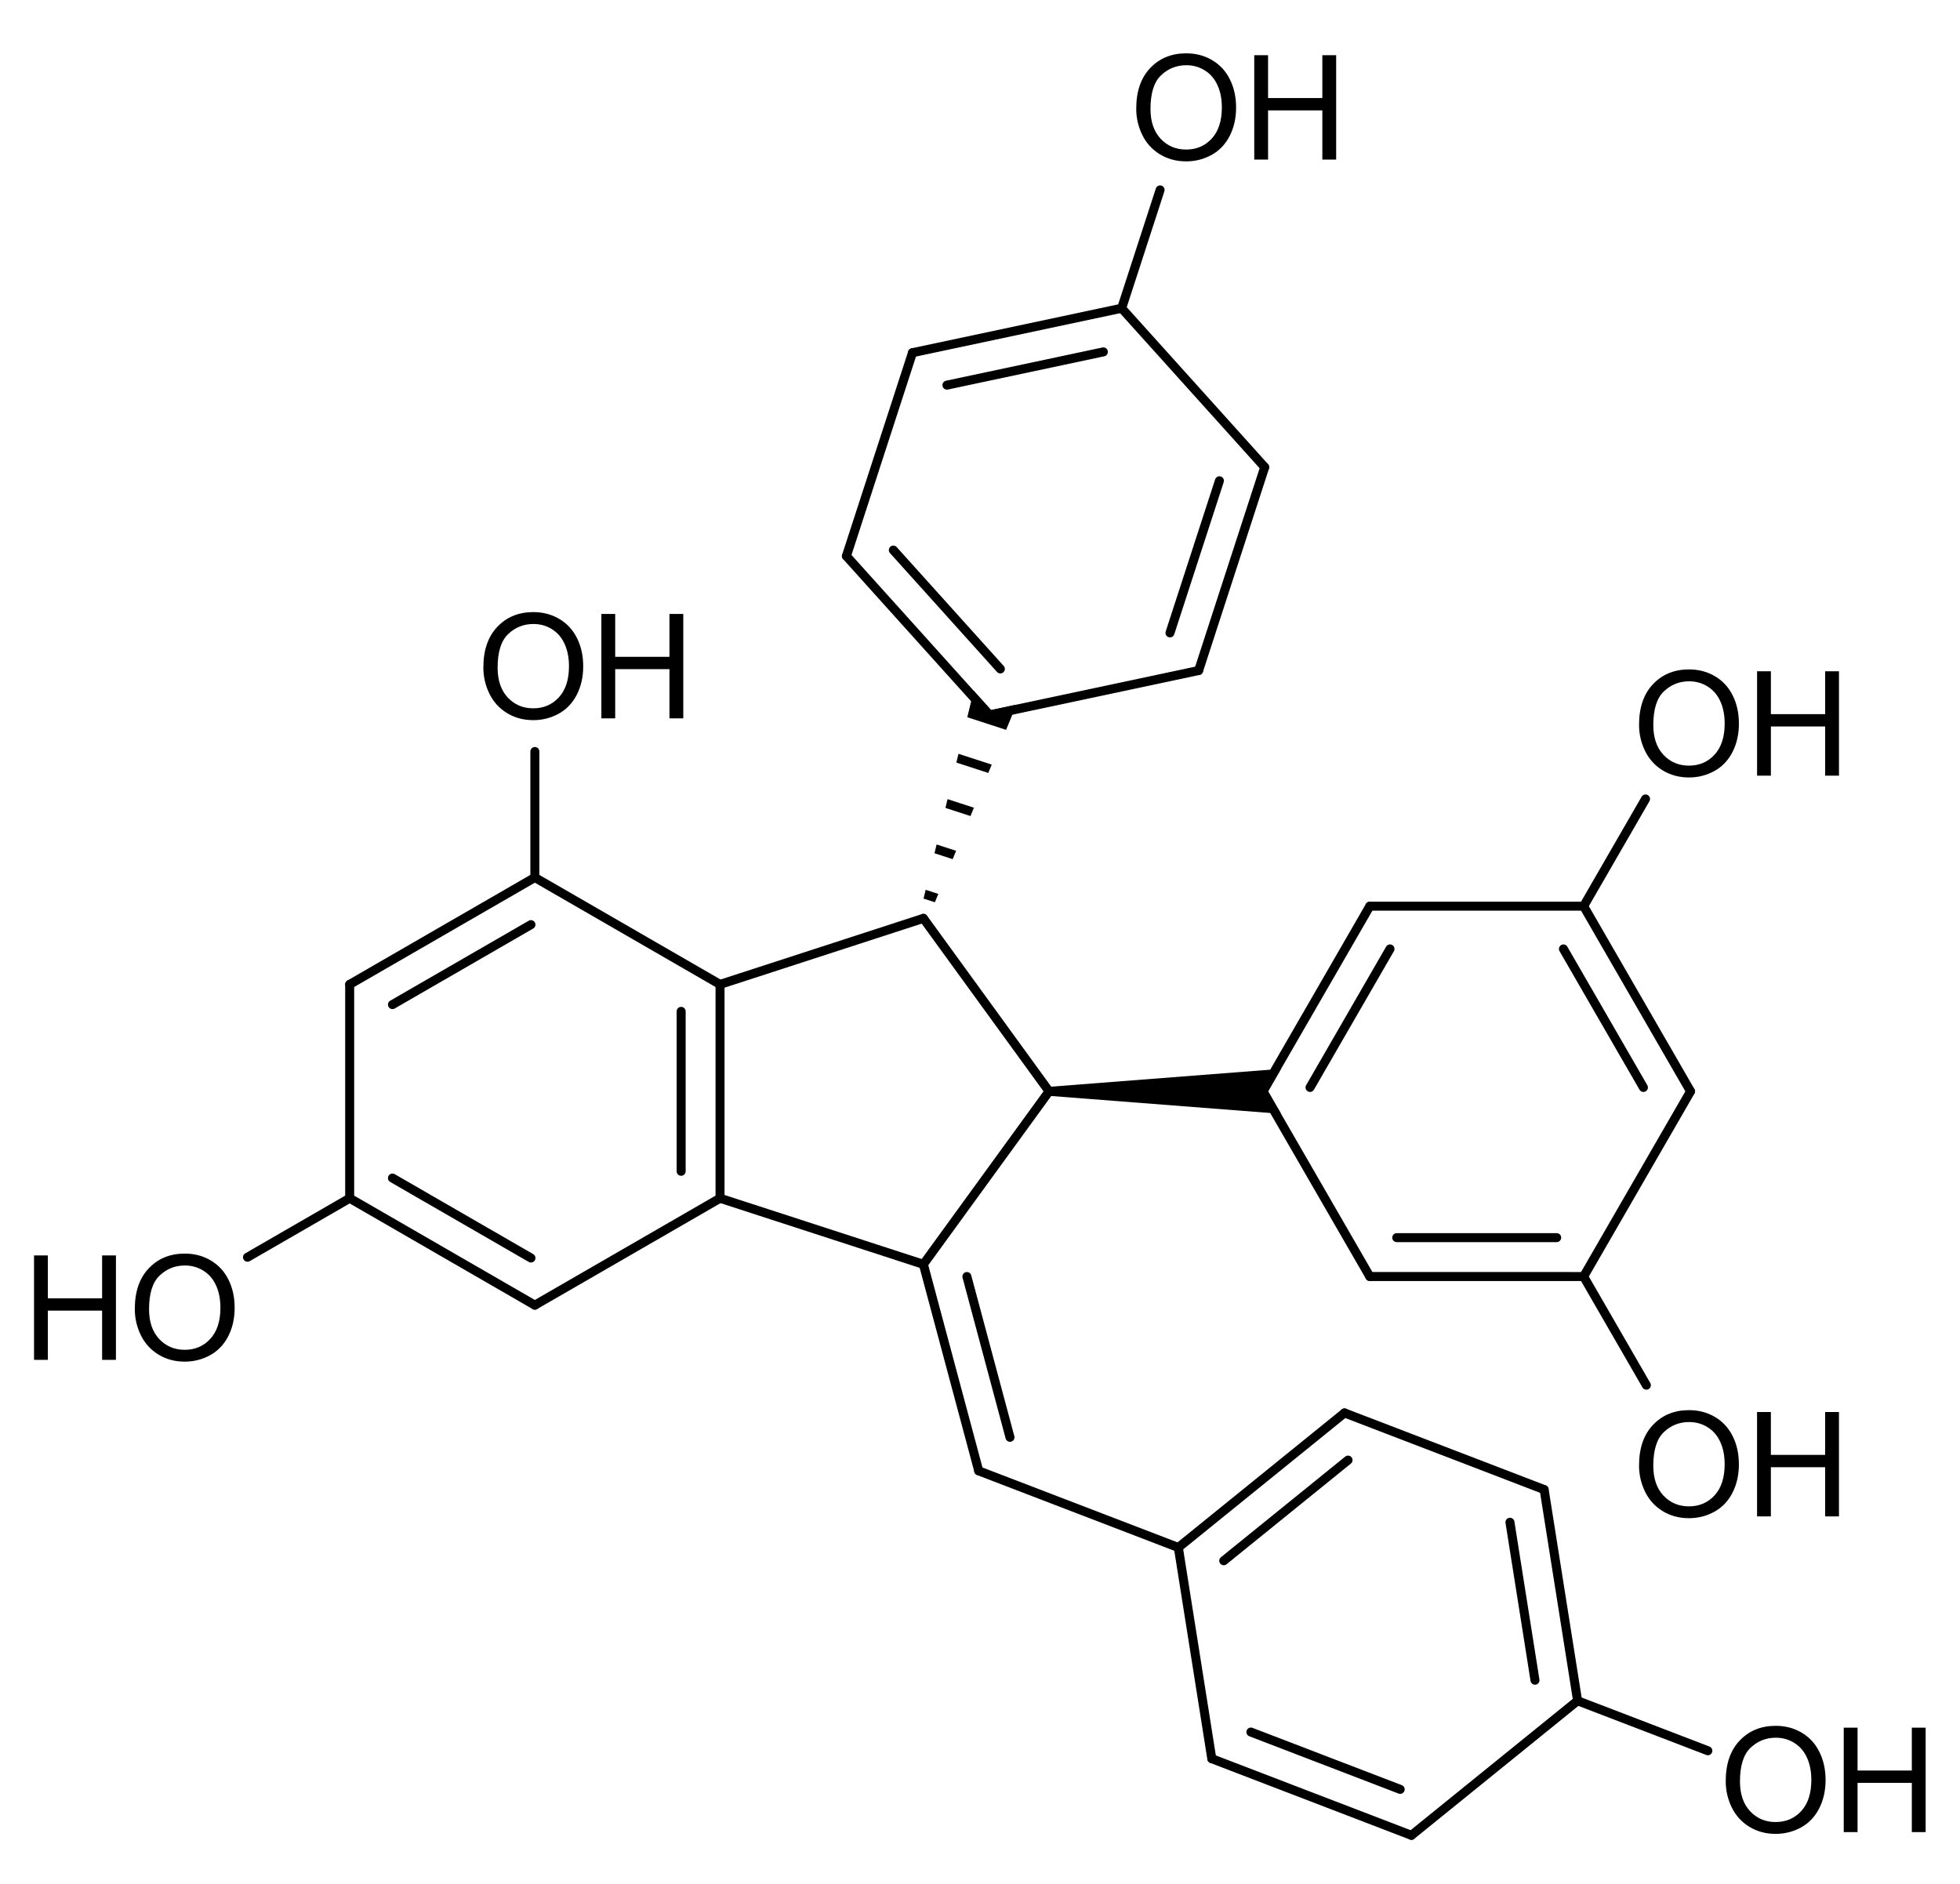 <?xml version="1.0" encoding="UTF-8" standalone="no"?>
<svg
   xmlns:dc="http://purl.org/dc/elements/1.1/"
   xmlns:cc="http://creativecommons.org/ns#"
   xmlns:rdf="http://www.w3.org/1999/02/22-rdf-syntax-ns#"
   xmlns:svg="http://www.w3.org/2000/svg"
   xmlns="http://www.w3.org/2000/svg"
   fill-opacity="1"
   color-rendering="auto"
   color-interpolation="auto"
   text-rendering="auto"
   stroke="black"
   stroke-linecap="square"
   width="645"
   stroke-miterlimit="10"
   shape-rendering="auto"
   stroke-opacity="1"
   fill="black"
   stroke-dasharray="none"
   font-weight="normal"
   stroke-width="1"
   height="620"
   font-family="'Dialog'"
   font-style="normal"
   stroke-linejoin="miter"
   font-size="12px"
   stroke-dashoffset="0"
   image-rendering="auto"
   version="1.1"
   id="svg203">
  <!--Generated by Marvin with Batik SVG Generator-->
  <defs
     id="genericDefs" />
  <g
     id="g201">
    <defs
       id="1796191922910-defs1">
      <clipPath
         clipPathUnits="userSpaceOnUse"
         id="1796191922541-clipPath1">
        <path
           d="M0 0 L645 0 L645 620 L0 620 L0 0 Z"
           id="path3" />
      </clipPath>
      <clipPath
         clipPathUnits="userSpaceOnUse"
         id="179619192247-clipPath1">
        <path
           d="M-537.059 -453.009 L107.941 -453.009 L107.941 166.992 L-537.059 166.992 L-537.059 -453.009 Z"
           id="path6" />
      </clipPath>
      <clipPath
         clipPathUnits="userSpaceOnUse"
         id="1796191922171-clipPath1">
        <path
           d="M-537.064 -209.255 L107.936 -209.255 L107.936 410.745 L-537.064 410.745 L-537.064 -209.255 Z"
           id="path9" />
      </clipPath>
      <clipPath
         clipPathUnits="userSpaceOnUse"
         id="1796191922505-clipPath1">
        <path
           d="M-371.596 -6.517 L273.404 -6.517 L273.404 613.484 L-371.596 613.484 L-371.596 -6.517 Z"
           id="path12" />
      </clipPath>
      <clipPath
         clipPathUnits="userSpaceOnUse"
         id="1796191922464-clipPath1">
        <path
           d="M-156.746 -190.393 L488.254 -190.393 L488.254 429.607 L-156.746 429.607 L-156.746 -190.393 Z"
           id="path15" />
      </clipPath>
      <clipPath
         clipPathUnits="userSpaceOnUse"
         id="1796191922484-clipPath1">
        <path
           d="M-7.354 -401.492 L637.646 -401.492 L637.646 218.508 L-7.354 218.508 L-7.354 -401.492 Z"
           id="path18" />
      </clipPath>
      <clipPath
         clipPathUnits="userSpaceOnUse"
         id="179619192214-clipPath1">
        <path
           d="M-565.584 -556.89 L79.416 -556.89 L79.416 63.11 L-565.584 63.11 L-565.584 -556.89 Z"
           id="path21" />
      </clipPath>
    </defs>
    <g
       text-rendering="geometricPrecision"
       id="g27">
      <path
         d="M175.469 305.554 C176.178 305.145 176.42 304.24 176.011 303.531 C175.602 302.823 174.697 302.58 173.989 302.99 L128.409 329.306 C127.701 329.715 127.458 330.62 127.867 331.328 C128.276 332.037 129.182 332.279 129.89 331.87 ZM176.752 290.041 C177.46 289.632 177.703 288.726 177.294 288.018 C176.885 287.31 175.979 287.067 175.271 287.476 L114.333 322.66 C113.625 323.069 113.382 323.974 113.791 324.682 C114.2 325.391 115.106 325.633 115.814 325.224 Z"
         stroke="none"
         clip-path="url(#1796191922541-clipPath1)"
         id="path25" />
    </g>
    <g
       text-rendering="geometricPrecision"
       id="g31">
      <path
         d="M113.593 323.942 L113.593 394.309 C113.593 395.127 114.255 395.79 115.073 395.79 C115.891 395.79 116.554 395.127 116.554 394.309 L116.554 323.942 C116.554 323.124 115.891 322.461 115.073 322.461 C114.255 322.461 113.593 323.124 113.593 323.942 Z"
         stroke="none"
         clip-path="url(#1796191922541-clipPath1)"
         id="path29" />
    </g>
    <g
       text-rendering="geometricPrecision"
       id="g35">
      <path
         d="M129.89 386.381 C129.182 385.972 128.276 386.214 127.867 386.923 C127.458 387.631 127.701 388.537 128.409 388.946 L173.989 415.262 C174.697 415.671 175.602 415.428 176.011 414.72 C176.42 414.011 176.178 413.106 175.469 412.697 ZM115.814 393.027 C115.106 392.618 114.2 392.86 113.791 393.569 C113.382 394.277 113.625 395.183 114.333 395.591 L175.271 430.775 C175.979 431.184 176.885 430.942 177.294 430.233 C177.703 429.525 177.46 428.619 176.752 428.21 Z"
         stroke="none"
         clip-path="url(#1796191922541-clipPath1)"
         id="path33" />
    </g>
    <g
       text-rendering="geometricPrecision"
       id="g39">
      <path
         d="M176.752 430.775 L237.69 395.591 C238.398 395.183 238.641 394.277 238.232 393.569 C237.823 392.86 236.917 392.618 236.209 393.027 L175.271 428.21 C174.563 428.619 174.32 429.525 174.729 430.233 C175.138 430.942 176.043 431.184 176.752 430.775 Z"
         stroke="none"
         clip-path="url(#1796191922541-clipPath1)"
         id="path37" />
    </g>
    <g
       text-rendering="geometricPrecision"
       id="g43">
      <path
         d="M222.675 385.442 C222.675 386.26 223.338 386.923 224.156 386.923 C224.974 386.923 225.636 386.26 225.636 385.442 L225.636 332.809 C225.636 331.991 224.974 331.328 224.156 331.328 C223.338 331.328 222.675 331.991 222.675 332.809 ZM235.469 394.309 C235.469 395.127 236.131 395.79 236.949 395.79 C237.767 395.79 238.43 395.127 238.43 394.309 L238.43 323.942 C238.43 323.124 237.767 322.461 236.949 322.461 C236.131 322.461 235.469 323.124 235.469 323.942 Z"
         stroke="none"
         clip-path="url(#1796191922541-clipPath1)"
         id="path41" />
    </g>
    <g
       text-rendering="geometricPrecision"
       id="g47">
      <path
         d="M175.271 290.041 L236.209 325.224 C236.917 325.633 237.823 325.391 238.232 324.682 C238.641 323.974 238.398 323.069 237.69 322.66 L176.752 287.476 C176.043 287.067 175.138 287.31 174.729 288.018 C174.32 288.726 174.563 289.632 175.271 290.041 Z"
         stroke="none"
         clip-path="url(#1796191922541-clipPath1)"
         id="path45" />
    </g>
    <g
       text-rendering="geometricPrecision"
       id="g51">
      <path
         d="M305.065 416.924 L346.426 359.998 C346.907 359.336 346.76 358.41 346.099 357.929 C345.437 357.448 344.511 357.595 344.03 358.257 L302.669 415.183 C302.188 415.845 302.335 416.771 302.997 417.252 C303.658 417.732 304.584 417.586 305.065 416.924 Z"
         stroke="none"
         clip-path="url(#1796191922541-clipPath1)"
         id="path49" />
    </g>
    <g
       text-rendering="geometricPrecision"
       id="g55">
      <path
         d="M346.426 358.257 L305.07 301.332 C304.589 300.67 303.663 300.524 303.002 301.004 C302.34 301.485 302.193 302.411 302.674 303.073 L344.03 359.998 C344.511 360.659 345.437 360.806 346.099 360.325 C346.76 359.844 346.907 358.919 346.426 358.257 Z"
         stroke="none"
         clip-path="url(#1796191922541-clipPath1)"
         id="path53" />
    </g>
    <g
       text-rendering="geometricPrecision"
       id="g59">
      <path
         d="M236.492 395.717 L303.409 417.462 C304.187 417.715 305.022 417.289 305.275 416.511 C305.528 415.733 305.102 414.898 304.325 414.645 L237.407 392.901 C236.629 392.648 235.794 393.074 235.541 393.852 C235.288 394.63 235.714 395.465 236.492 395.717 Z"
         stroke="none"
         clip-path="url(#1796191922541-clipPath1)"
         id="path57" />
    </g>
    <g
       text-rendering="geometricPrecision"
       id="g63">
      <path
         d="M237.407 325.35 L304.329 303.611 C305.107 303.358 305.533 302.523 305.28 301.745 C305.028 300.967 304.192 300.541 303.414 300.794 L236.492 322.534 C235.714 322.786 235.288 323.622 235.541 324.399 C235.794 325.177 236.629 325.603 237.407 325.35 Z"
         stroke="none"
         clip-path="url(#1796191922541-clipPath1)"
         id="path61" />
    </g>
    <g
       text-rendering="geometricPrecision"
       id="g67">
      <path
         d="M304.619 292.813 L303.922 295.7 L303.922 295.7 L307.654 296.913 L307.654 296.913 L308.787 294.167 L308.787 294.167 L304.619 292.813 ZM308.219 277.894 L307.522 280.781 L307.522 280.781 L313.511 282.728 L313.511 282.728 L314.645 279.982 L314.645 279.982 L308.219 277.894 ZM311.819 262.975 L311.122 265.862 L311.122 265.862 L319.369 268.542 L319.369 268.542 L320.503 265.797 L320.503 265.797 L311.819 262.975 ZM315.419 248.056 L314.722 250.943 L314.722 250.943 L325.227 254.357 L325.227 254.357 L326.361 251.612 L326.361 251.612 L315.419 248.056 ZM320.427 227.302 L318.322 236.024 L331.085 240.172 L334.51 231.878 L326.147 233.655 L320.427 227.302 Z"
         stroke="none"
         clip-path="url(#1796191922541-clipPath1)"
         id="path65" />
    </g>
    <g
       text-rendering="geometricPrecision"
       id="g71">
      <path
         d="M345.228 359.127 L345.228 360.608 L421.578 366.533 L417.304 359.129 L421.579 351.725 L345.228 357.646 Z"
         stroke="none"
         clip-path="url(#1796191922541-clipPath1)"
         id="path69" />
    </g>
    <g
       text-rendering="geometricPrecision"
       id="g75">
      <path
         d="M459.644 405.793 C458.825 405.793 458.163 406.456 458.163 407.274 C458.163 408.092 458.825 408.755 459.643 408.755 L512.276 408.756 C513.094 408.756 513.757 408.093 513.757 407.275 C513.757 406.457 513.094 405.794 512.276 405.794 ZM450.776 418.587 C449.958 418.587 449.295 419.25 449.295 420.067 C449.295 420.885 449.958 421.548 450.776 421.548 L521.143 421.55 C521.961 421.55 522.624 420.887 522.624 420.069 C522.624 419.251 521.961 418.588 521.143 418.588 Z"
         stroke="none"
         clip-path="url(#1796191922541-clipPath1)"
         id="path73" />
    </g>
    <g
       text-rendering="geometricPrecision"
       id="g79">
      <path
         d="M522.426 420.81 L557.611 359.872 C558.019 359.164 557.777 358.259 557.068 357.85 C556.36 357.441 555.455 357.683 555.046 358.392 L519.861 419.329 C519.452 420.037 519.694 420.942 520.403 421.351 C521.111 421.76 522.016 421.518 522.426 420.81 Z"
         stroke="none"
         clip-path="url(#1796191922541-clipPath1)"
         id="path77" />
    </g>
    <g
       text-rendering="geometricPrecision"
       id="g83">
      <path
         d="M539.532 358.59 C539.941 359.298 540.847 359.541 541.555 359.132 C542.264 358.723 542.506 357.817 542.097 357.109 L515.782 311.529 C515.373 310.82 514.468 310.578 513.759 310.987 C513.051 311.396 512.808 312.301 513.217 313.01 ZM555.046 359.872 C555.455 360.581 556.36 360.823 557.068 360.414 C557.777 360.005 558.019 359.1 557.611 358.392 L522.428 297.453 C522.019 296.744 521.114 296.502 520.406 296.911 C519.697 297.32 519.455 298.225 519.864 298.934 Z"
         stroke="none"
         clip-path="url(#1796191922541-clipPath1)"
         id="path81" />
    </g>
    <g
       text-rendering="geometricPrecision"
       id="g87">
      <path
         d="M521.146 296.712 L450.779 296.711 C449.961 296.711 449.298 297.374 449.298 298.192 C449.298 299.01 449.961 299.672 450.779 299.672 L521.146 299.674 C521.964 299.674 522.627 299.011 522.627 298.193 C522.627 297.375 521.964 296.712 521.146 296.712 Z"
         stroke="none"
         clip-path="url(#1796191922541-clipPath1)"
         id="path85" />
    </g>
    <g
       text-rendering="geometricPrecision"
       id="g91">
      <path
         d="M414.312 359.869 L449.494 420.808 C449.903 421.516 450.808 421.759 451.516 421.35 C452.225 420.941 452.467 420.036 452.058 419.327 L416.876 358.388 C416.467 357.68 415.562 357.437 414.853 357.846 C414.145 358.255 413.902 359.161 414.312 359.869 Z"
         stroke="none"
         clip-path="url(#1796191922541-clipPath1)"
         id="path89" />
    </g>
    <g
       text-rendering="geometricPrecision"
       id="g95">
      <path
         d="M414.312 358.388 C413.902 359.097 414.145 360.002 414.853 360.411 C415.562 360.82 416.467 360.577 416.876 359.869 L452.061 298.932 C452.47 298.224 452.228 297.318 451.519 296.909 C450.811 296.5 449.906 296.743 449.497 297.451 ZM429.825 357.106 C429.416 357.815 429.659 358.72 430.367 359.129 C431.075 359.538 431.981 359.296 432.39 358.587 L458.707 313.008 C459.116 312.3 458.873 311.394 458.165 310.986 C457.457 310.577 456.551 310.819 456.142 311.527 Z"
         stroke="none"
         clip-path="url(#1796191922541-clipPath1)"
         id="path93" />
    </g>
    <g
       text-rendering="geometricPrecision"
       id="g99">
      <path
         d="M383.612 207.809 C383.36 208.587 383.785 209.422 384.563 209.675 C385.341 209.928 386.176 209.502 386.429 208.725 L402.695 158.668 C402.948 157.891 402.523 157.055 401.745 156.803 C400.967 156.55 400.132 156.975 399.879 157.753 ZM393.039 220.196 C392.786 220.974 393.212 221.809 393.99 222.062 C394.768 222.315 395.603 221.889 395.856 221.112 L417.603 154.189 C417.856 153.411 417.431 152.576 416.653 152.323 C415.875 152.071 415.04 152.496 414.787 153.274 Z"
         stroke="none"
         clip-path="url(#1796191922541-clipPath1)"
         id="path97" />
    </g>
    <g
       text-rendering="geometricPrecision"
       id="g103">
      <path
         d="M417.296 152.741 L370.215 100.447 C369.667 99.839 368.731 99.79 368.123 100.337 C367.516 100.884 367.466 101.82 368.014 102.428 L415.095 154.722 C415.642 155.33 416.578 155.38 417.186 154.832 C417.794 154.285 417.843 153.349 417.296 152.741 Z"
         stroke="none"
         clip-path="url(#1796191922541-clipPath1)"
         id="path101" />
    </g>
    <g
       text-rendering="geometricPrecision"
       id="g107">
      <path
         d="M363.408 117.243 C364.208 117.073 364.719 116.287 364.548 115.487 C364.378 114.687 363.592 114.176 362.792 114.347 L311.311 125.287 C310.511 125.457 310 126.244 310.17 127.044 C310.341 127.844 311.127 128.354 311.927 128.184 ZM369.422 102.886 C370.222 102.716 370.733 101.93 370.563 101.129 C370.393 100.329 369.606 99.819 368.806 99.989 L299.978 114.617 C299.178 114.787 298.667 115.573 298.837 116.373 C299.007 117.173 299.793 117.683 300.594 117.513 Z"
         stroke="none"
         clip-path="url(#1796191922541-clipPath1)"
         id="path105" />
    </g>
    <g
       text-rendering="geometricPrecision"
       id="g111">
      <path
         d="M298.878 115.607 L277.13 182.53 C276.877 183.307 277.303 184.143 278.081 184.395 C278.858 184.648 279.694 184.223 279.947 183.445 L301.694 116.523 C301.947 115.745 301.521 114.909 300.743 114.657 C299.966 114.404 299.13 114.829 298.878 115.607 Z"
         stroke="none"
         clip-path="url(#1796191922541-clipPath1)"
         id="path109" />
    </g>
    <g
       text-rendering="geometricPrecision"
       id="g115">
      <path
         d="M325.927 236.73 L394.755 222.102 C395.555 221.932 396.066 221.146 395.896 220.346 C395.726 219.546 394.94 219.036 394.14 219.206 L325.311 233.833 C324.511 234.003 324.001 234.789 324.171 235.589 C324.341 236.389 325.127 236.9 325.927 236.73 Z"
         stroke="none"
         clip-path="url(#1796191922541-clipPath1)"
         id="path113" />
    </g>
    <g
       text-rendering="geometricPrecision"
       id="g119">
      <path
         d="M324.519 236.272 C325.066 236.88 326.002 236.929 326.61 236.382 C327.218 235.835 327.267 234.899 326.719 234.291 L279.639 181.996 C279.091 181.388 278.155 181.339 277.548 181.887 C276.94 182.434 276.89 183.37 277.438 183.978 ZM328.094 221.122 C328.641 221.73 329.577 221.779 330.185 221.232 C330.793 220.685 330.842 219.749 330.295 219.141 L295.08 180.026 C294.532 179.418 293.596 179.369 292.988 179.916 C292.381 180.464 292.332 181.4 292.879 182.008 Z"
         stroke="none"
         clip-path="url(#1796191922541-clipPath1)"
         id="path117" />
    </g>
    <g
       text-rendering="geometricPrecision"
       id="g123">
      <path
         d="M519.861 420.809 L540.506 456.57 C540.915 457.278 541.82 457.521 542.528 457.112 C543.237 456.703 543.479 455.797 543.07 455.089 L522.426 419.329 C522.017 418.62 521.111 418.378 520.403 418.787 C519.694 419.196 519.452 420.101 519.861 420.809 Z"
         stroke="none"
         clip-path="url(#1796191922541-clipPath1)"
         id="path121" />
    </g>
    <g
       text-rendering="geometricPrecision"
       id="g127">
      <path
         d="M522.428 298.934 L542.798 263.654 C543.207 262.945 542.964 262.04 542.256 261.631 C541.548 261.222 540.642 261.464 540.233 262.173 L519.864 297.453 C519.455 298.161 519.697 299.067 520.406 299.476 C521.114 299.885 522.019 299.642 522.428 298.934 Z"
         stroke="none"
         clip-path="url(#1796191922541-clipPath1)"
         id="path125" />
    </g>
    <g
       text-rendering="geometricPrecision"
       id="g131">
      <path
         d="M370.522 101.895 L383.177 62.954 C383.43 62.176 383.005 61.34 382.227 61.088 C381.449 60.835 380.613 61.26 380.361 62.038 L367.706 100.98 C367.453 101.757 367.879 102.593 368.657 102.846 C369.435 103.098 370.27 102.673 370.522 101.895 Z"
         stroke="none"
         clip-path="url(#1796191922541-clipPath1)"
         id="path129" />
    </g>
    <g
       text-rendering="geometricPrecision"
       id="g135">
      <path
         d="M177.492 288.758 L177.492 247.298 C177.492 246.48 176.829 245.817 176.011 245.817 C175.193 245.817 174.531 246.48 174.531 247.298 L174.531 288.758 C174.531 289.576 175.193 290.239 176.011 290.239 C176.829 290.239 177.492 289.576 177.492 288.758 Z"
         stroke="none"
         clip-path="url(#1796191922541-clipPath1)"
         id="path133" />
    </g>
    <g
       text-rendering="geometricPrecision"
       id="g139">
      <path
         d="M114.333 393.027 L80.707 412.441 C79.998 412.85 79.756 413.755 80.165 414.463 C80.574 415.172 81.479 415.414 82.188 415.005 L115.814 395.591 C116.522 395.183 116.765 394.277 116.356 393.569 C115.947 392.86 115.041 392.618 114.333 393.027 Z"
         stroke="none"
         clip-path="url(#1796191922541-clipPath1)"
         id="path137" />
    </g>
    <g
       text-rendering="geometricPrecision"
       id="g143">
      <path
         d="M319.618 419.684 C319.406 418.894 318.594 418.425 317.804 418.637 C317.014 418.849 316.545 419.66 316.757 420.45 L330.936 473.366 C331.148 474.157 331.959 474.625 332.75 474.414 C333.54 474.202 334.008 473.39 333.797 472.6 ZM305.297 415.67 C305.086 414.88 304.274 414.411 303.484 414.623 C302.694 414.835 302.225 415.647 302.437 416.437 L320.649 484.405 C320.86 485.195 321.672 485.663 322.462 485.452 C323.252 485.24 323.721 484.428 323.509 483.638 Z"
         stroke="none"
         clip-path="url(#1796191922541-clipPath1)"
         id="path141" />
    </g>
    <g
       text-rendering="geometricPrecision"
       id="g147">
      <path
         d="M321.548 485.404 L387.24 510.621 C388.004 510.914 388.86 510.533 389.153 509.769 C389.446 509.005 389.065 508.149 388.301 507.856 L322.61 482.639 C321.846 482.346 320.99 482.727 320.697 483.491 C320.403 484.255 320.785 485.111 321.548 485.404 Z"
         stroke="none"
         clip-path="url(#1796191922541-clipPath1)"
         id="path145" />
    </g>
    <g
       text-rendering="geometricPrecision"
       id="g151">
      <path
         d="M412.173 568.589 C411.409 568.295 410.553 568.677 410.26 569.44 C409.967 570.204 410.348 571.06 411.112 571.354 L460.249 590.216 C461.012 590.509 461.869 590.127 462.162 589.364 C462.455 588.6 462.074 587.744 461.31 587.451 ZM399.31 577.355 C398.546 577.062 397.69 577.443 397.397 578.207 C397.104 578.97 397.485 579.827 398.249 580.12 L463.942 605.337 C464.706 605.63 465.562 605.249 465.855 604.485 C466.148 603.722 465.767 602.865 465.003 602.572 Z"
         stroke="none"
         clip-path="url(#1796191922541-clipPath1)"
         id="path149" />
    </g>
    <g
       text-rendering="geometricPrecision"
       id="g155">
      <path
         d="M465.405 605.106 L520.09 560.824 C520.725 560.309 520.823 559.377 520.308 558.741 C519.794 558.105 518.861 558.007 518.226 558.522 L463.541 602.804 C462.905 603.319 462.807 604.251 463.322 604.887 C463.837 605.522 464.769 605.62 465.405 605.106 Z"
         stroke="none"
         clip-path="url(#1796191922541-clipPath1)"
         id="path153" />
    </g>
    <g
       text-rendering="geometricPrecision"
       id="g159">
      <path
         d="M503.672 553.148 C503.8 553.956 504.558 554.507 505.366 554.379 C506.174 554.251 506.725 553.492 506.597 552.685 L498.363 500.702 C498.235 499.894 497.476 499.343 496.668 499.471 C495.861 499.599 495.31 500.357 495.438 501.165 ZM517.695 559.905 C517.823 560.712 518.581 561.263 519.389 561.135 C520.197 561.007 520.748 560.249 520.62 559.441 L509.612 489.942 C509.484 489.134 508.725 488.583 507.918 488.711 C507.11 488.839 506.559 489.598 506.687 490.405 Z"
         stroke="none"
         clip-path="url(#1796191922541-clipPath1)"
         id="path157" />
    </g>
    <g
       text-rendering="geometricPrecision"
       id="g163">
      <path
         d="M508.68 488.791 L442.986 463.574 C442.223 463.281 441.366 463.662 441.073 464.426 C440.78 465.189 441.161 466.046 441.925 466.339 L507.618 491.556 C508.382 491.849 509.238 491.468 509.531 490.704 C509.825 489.941 509.443 489.084 508.68 488.791 Z"
         stroke="none"
         clip-path="url(#1796191922541-clipPath1)"
         id="path161" />
    </g>
    <g
       text-rendering="geometricPrecision"
       id="g167">
      <path
         d="M386.308 509.47 L397.317 578.969 C397.445 579.777 398.203 580.328 399.011 580.2 C399.819 580.072 400.37 579.314 400.242 578.506 L389.233 509.007 C389.105 508.199 388.347 507.648 387.539 507.776 C386.731 507.904 386.18 508.662 386.308 509.47 Z"
         stroke="none"
         clip-path="url(#1796191922541-clipPath1)"
         id="path165" />
    </g>
    <g
       text-rendering="geometricPrecision"
       id="g171">
      <path
         d="M386.839 508.087 C386.203 508.602 386.105 509.534 386.62 510.17 C387.135 510.806 388.067 510.904 388.703 510.389 L443.388 466.107 C444.023 465.592 444.121 464.66 443.606 464.025 C443.092 463.389 442.16 463.291 441.524 463.806 ZM401.782 512.45 C401.146 512.965 401.048 513.897 401.563 514.533 C402.077 515.168 403.01 515.266 403.645 514.751 L444.548 481.63 C445.183 481.115 445.281 480.183 444.767 479.548 C444.252 478.912 443.32 478.814 442.684 479.329 Z"
         stroke="none"
         clip-path="url(#1796191922541-clipPath1)"
         id="path169" />
    </g>
    <g
       text-rendering="geometricPrecision"
       id="g175">
      <path
         d="M518.627 561.055 L561.493 577.51 C562.257 577.803 563.113 577.422 563.406 576.658 C563.699 575.895 563.318 575.038 562.554 574.745 L519.688 558.29 C518.925 557.997 518.068 558.379 517.775 559.142 C517.482 559.906 517.863 560.762 518.627 561.055 Z"
         stroke="none"
         clip-path="url(#1796191922541-clipPath1)"
         id="path173" />
    </g>
    <g
       text-rendering="geometricPrecision"
       font-size="48px"
       font-family="'Arial'"
       transform="translate(537.059,453.009)"
       id="g179">
      <g
         aria-label="OH"
         clip-path="url(#179619192247-clipPath1)"
         style="stroke:none"
         id="text177">
        <path
           d="m 2.32,29.266 q 0,-8.555 4.594,-13.383 4.594,-4.852 11.859,-4.852 4.758,0 8.578,2.273 3.82,2.273 5.812,6.352 2.016,4.055 2.016,9.211 0,5.227 -2.109,9.352 -2.109,4.125 -5.977,6.258 -3.867,2.109 -8.344,2.109 -4.852,0 -8.672,-2.344 -3.82,-2.344 -5.789,-6.398 -1.969,-4.055 -1.969,-8.578 z m 4.688,0.07 q 0,6.211 3.328,9.797 3.352,3.562 8.391,3.562 5.133,0 8.438,-3.609 3.328,-3.609 3.328,-10.242 0,-4.195 -1.43,-7.312 -1.406,-3.141 -4.148,-4.852 -2.719,-1.734 -6.117,-1.734 -4.828,0 -8.32,3.328 -3.469,3.305 -3.469,11.062 z"
           style="stroke:none"
           id="path1014" />
        <path
           d="M 41.156,46 V 11.641 h 4.547 V 25.75 H 63.562 V 11.641 h 4.547 V 46 H 63.562 V 29.805 H 45.703 V 46 Z"
           style="stroke:none"
           id="path1016" />
      </g>
    </g>
    <g
       text-rendering="geometricPrecision"
       font-size="48px"
       font-family="'Arial'"
       transform="translate(537.064,209.255)"
       id="g183">
      <g
         aria-label="OH"
         clip-path="url(#1796191922171-clipPath1)"
         style="stroke:none"
         id="text181">
        <path
           d="m 2.32,29.266 q 0,-8.555 4.594,-13.383 4.594,-4.852 11.859,-4.852 4.758,0 8.578,2.273 3.82,2.273 5.812,6.352 2.016,4.055 2.016,9.211 0,5.227 -2.109,9.352 -2.109,4.125 -5.977,6.258 -3.867,2.109 -8.344,2.109 -4.852,0 -8.672,-2.344 -3.82,-2.344 -5.789,-6.398 -1.969,-4.055 -1.969,-8.578 z m 4.688,0.07 q 0,6.211 3.328,9.797 3.352,3.562 8.391,3.562 5.133,0 8.438,-3.609 3.328,-3.609 3.328,-10.242 0,-4.195 -1.43,-7.312 -1.406,-3.141 -4.148,-4.852 -2.719,-1.734 -6.117,-1.734 -4.828,0 -8.32,3.328 -3.469,3.305 -3.469,11.062 z"
           style="stroke:none"
           id="path1019" />
        <path
           d="M 41.156,46 V 11.641 h 4.547 V 25.75 H 63.562 V 11.641 h 4.547 V 46 H 63.562 V 29.805 H 45.703 V 46 Z"
           style="stroke:none"
           id="path1021" />
      </g>
    </g>
    <g
       text-rendering="geometricPrecision"
       font-size="48px"
       font-family="'Arial'"
       transform="translate(371.596,6.517)"
       id="g187">
      <g
         aria-label="OH"
         clip-path="url(#1796191922505-clipPath1)"
         style="stroke:none"
         id="text185">
        <path
           d="m 2.32,29.266 q 0,-8.555 4.594,-13.383 4.594,-4.852 11.859,-4.852 4.758,0 8.578,2.273 3.82,2.273 5.812,6.352 2.016,4.055 2.016,9.211 0,5.227 -2.109,9.352 -2.109,4.125 -5.977,6.258 -3.867,2.109 -8.344,2.109 -4.852,0 -8.672,-2.344 -3.82,-2.344 -5.789,-6.398 -1.969,-4.055 -1.969,-8.578 z m 4.688,0.07 q 0,6.211 3.328,9.797 3.352,3.562 8.391,3.562 5.133,0 8.438,-3.609 3.328,-3.609 3.328,-10.242 0,-4.195 -1.43,-7.312 -1.406,-3.141 -4.148,-4.852 -2.719,-1.734 -6.117,-1.734 -4.828,0 -8.32,3.328 -3.469,3.305 -3.469,11.062 z"
           style="stroke:none"
           id="path1024" />
        <path
           d="M 41.156,46 V 11.641 h 4.547 V 25.75 H 63.562 V 11.641 h 4.547 V 46 H 63.562 V 29.805 H 45.703 V 46 Z"
           style="stroke:none"
           id="path1026" />
      </g>
    </g>
    <g
       text-rendering="geometricPrecision"
       font-size="48px"
       font-family="'Arial'"
       transform="translate(156.746,190.393)"
       id="g191">
      <g
         aria-label="OH"
         clip-path="url(#1796191922464-clipPath1)"
         style="stroke:none"
         id="text189">
        <path
           d="m 2.32,29.266 q 0,-8.555 4.594,-13.383 4.594,-4.852 11.859,-4.852 4.758,0 8.578,2.273 3.82,2.273 5.812,6.352 2.016,4.055 2.016,9.211 0,5.227 -2.109,9.352 -2.109,4.125 -5.977,6.258 -3.867,2.109 -8.344,2.109 -4.852,0 -8.672,-2.344 -3.82,-2.344 -5.789,-6.398 -1.969,-4.055 -1.969,-8.578 z m 4.688,0.07 q 0,6.211 3.328,9.797 3.352,3.562 8.391,3.562 5.133,0 8.438,-3.609 3.328,-3.609 3.328,-10.242 0,-4.195 -1.43,-7.312 -1.406,-3.141 -4.148,-4.852 -2.719,-1.734 -6.117,-1.734 -4.828,0 -8.32,3.328 -3.469,3.305 -3.469,11.062 z"
           style="stroke:none"
           id="path1029" />
        <path
           d="M 41.156,46 V 11.641 h 4.547 V 25.75 H 63.562 V 11.641 h 4.547 V 46 H 63.562 V 29.805 H 45.703 V 46 Z"
           style="stroke:none"
           id="path1031" />
      </g>
    </g>
    <g
       text-rendering="geometricPrecision"
       font-size="48px"
       font-family="'Arial'"
       transform="translate(7.354,401.492)"
       id="g195">
      <g
         aria-label="HO"
         clip-path="url(#1796191922484-clipPath1)"
         style="stroke:none"
         id="text193">
        <path
           d="M 3.844,46 V 11.641 H 8.391 V 25.75 H 26.25 V 11.641 h 4.547 V 46 H 26.25 V 29.805 H 8.391 V 46 Z"
           style="stroke:none"
           id="path1034" />
        <path
           d="m 37.008,29.266 q 0,-8.555 4.594,-13.383 4.594,-4.852 11.859,-4.852 4.758,0 8.578,2.273 3.82,2.273 5.812,6.352 2.016,4.055 2.016,9.211 0,5.227 -2.109,9.352 -2.109,4.125 -5.977,6.258 -3.867,2.109 -8.344,2.109 -4.852,0 -8.672,-2.344 -3.82,-2.344 -5.789,-6.398 -1.969,-4.055 -1.969,-8.578 z m 4.688,0.07 q 0,6.211 3.328,9.797 3.352,3.562 8.391,3.562 5.133,0 8.438,-3.609 3.328,-3.609 3.328,-10.242 0,-4.195 -1.43,-7.312 -1.406,-3.141 -4.148,-4.852 -2.719,-1.734 -6.117,-1.734 -4.828,0 -8.32,3.328 -3.469,3.305 -3.469,11.062 z"
           style="stroke:none"
           id="path1036" />
      </g>
    </g>
    <g
       text-rendering="geometricPrecision"
       font-size="48px"
       font-family="'Arial'"
       transform="translate(565.584,556.89)"
       id="g199">
      <g
         aria-label="OH"
         clip-path="url(#179619192214-clipPath1)"
         style="stroke:none"
         id="text197">
        <path
           d="m 2.32,29.266 q 0,-8.555 4.594,-13.383 4.594,-4.852 11.859,-4.852 4.758,0 8.578,2.273 3.82,2.273 5.812,6.352 2.016,4.055 2.016,9.211 0,5.227 -2.109,9.352 -2.109,4.125 -5.977,6.258 -3.867,2.109 -8.344,2.109 -4.852,0 -8.672,-2.344 -3.82,-2.344 -5.789,-6.398 -1.969,-4.055 -1.969,-8.578 z m 4.688,0.07 q 0,6.211 3.328,9.797 3.352,3.562 8.391,3.562 5.133,0 8.438,-3.609 3.328,-3.609 3.328,-10.242 0,-4.195 -1.43,-7.312 -1.406,-3.141 -4.148,-4.852 -2.719,-1.734 -6.117,-1.734 -4.828,0 -8.32,3.328 -3.469,3.305 -3.469,11.062 z"
           style="stroke:none"
           id="path1039" />
        <path
           d="M 41.156,46 V 11.641 h 4.547 V 25.75 H 63.562 V 11.641 h 4.547 V 46 H 63.562 V 29.805 H 45.703 V 46 Z"
           style="stroke:none"
           id="path1041" />
      </g>
    </g>
  </g>
</svg>
